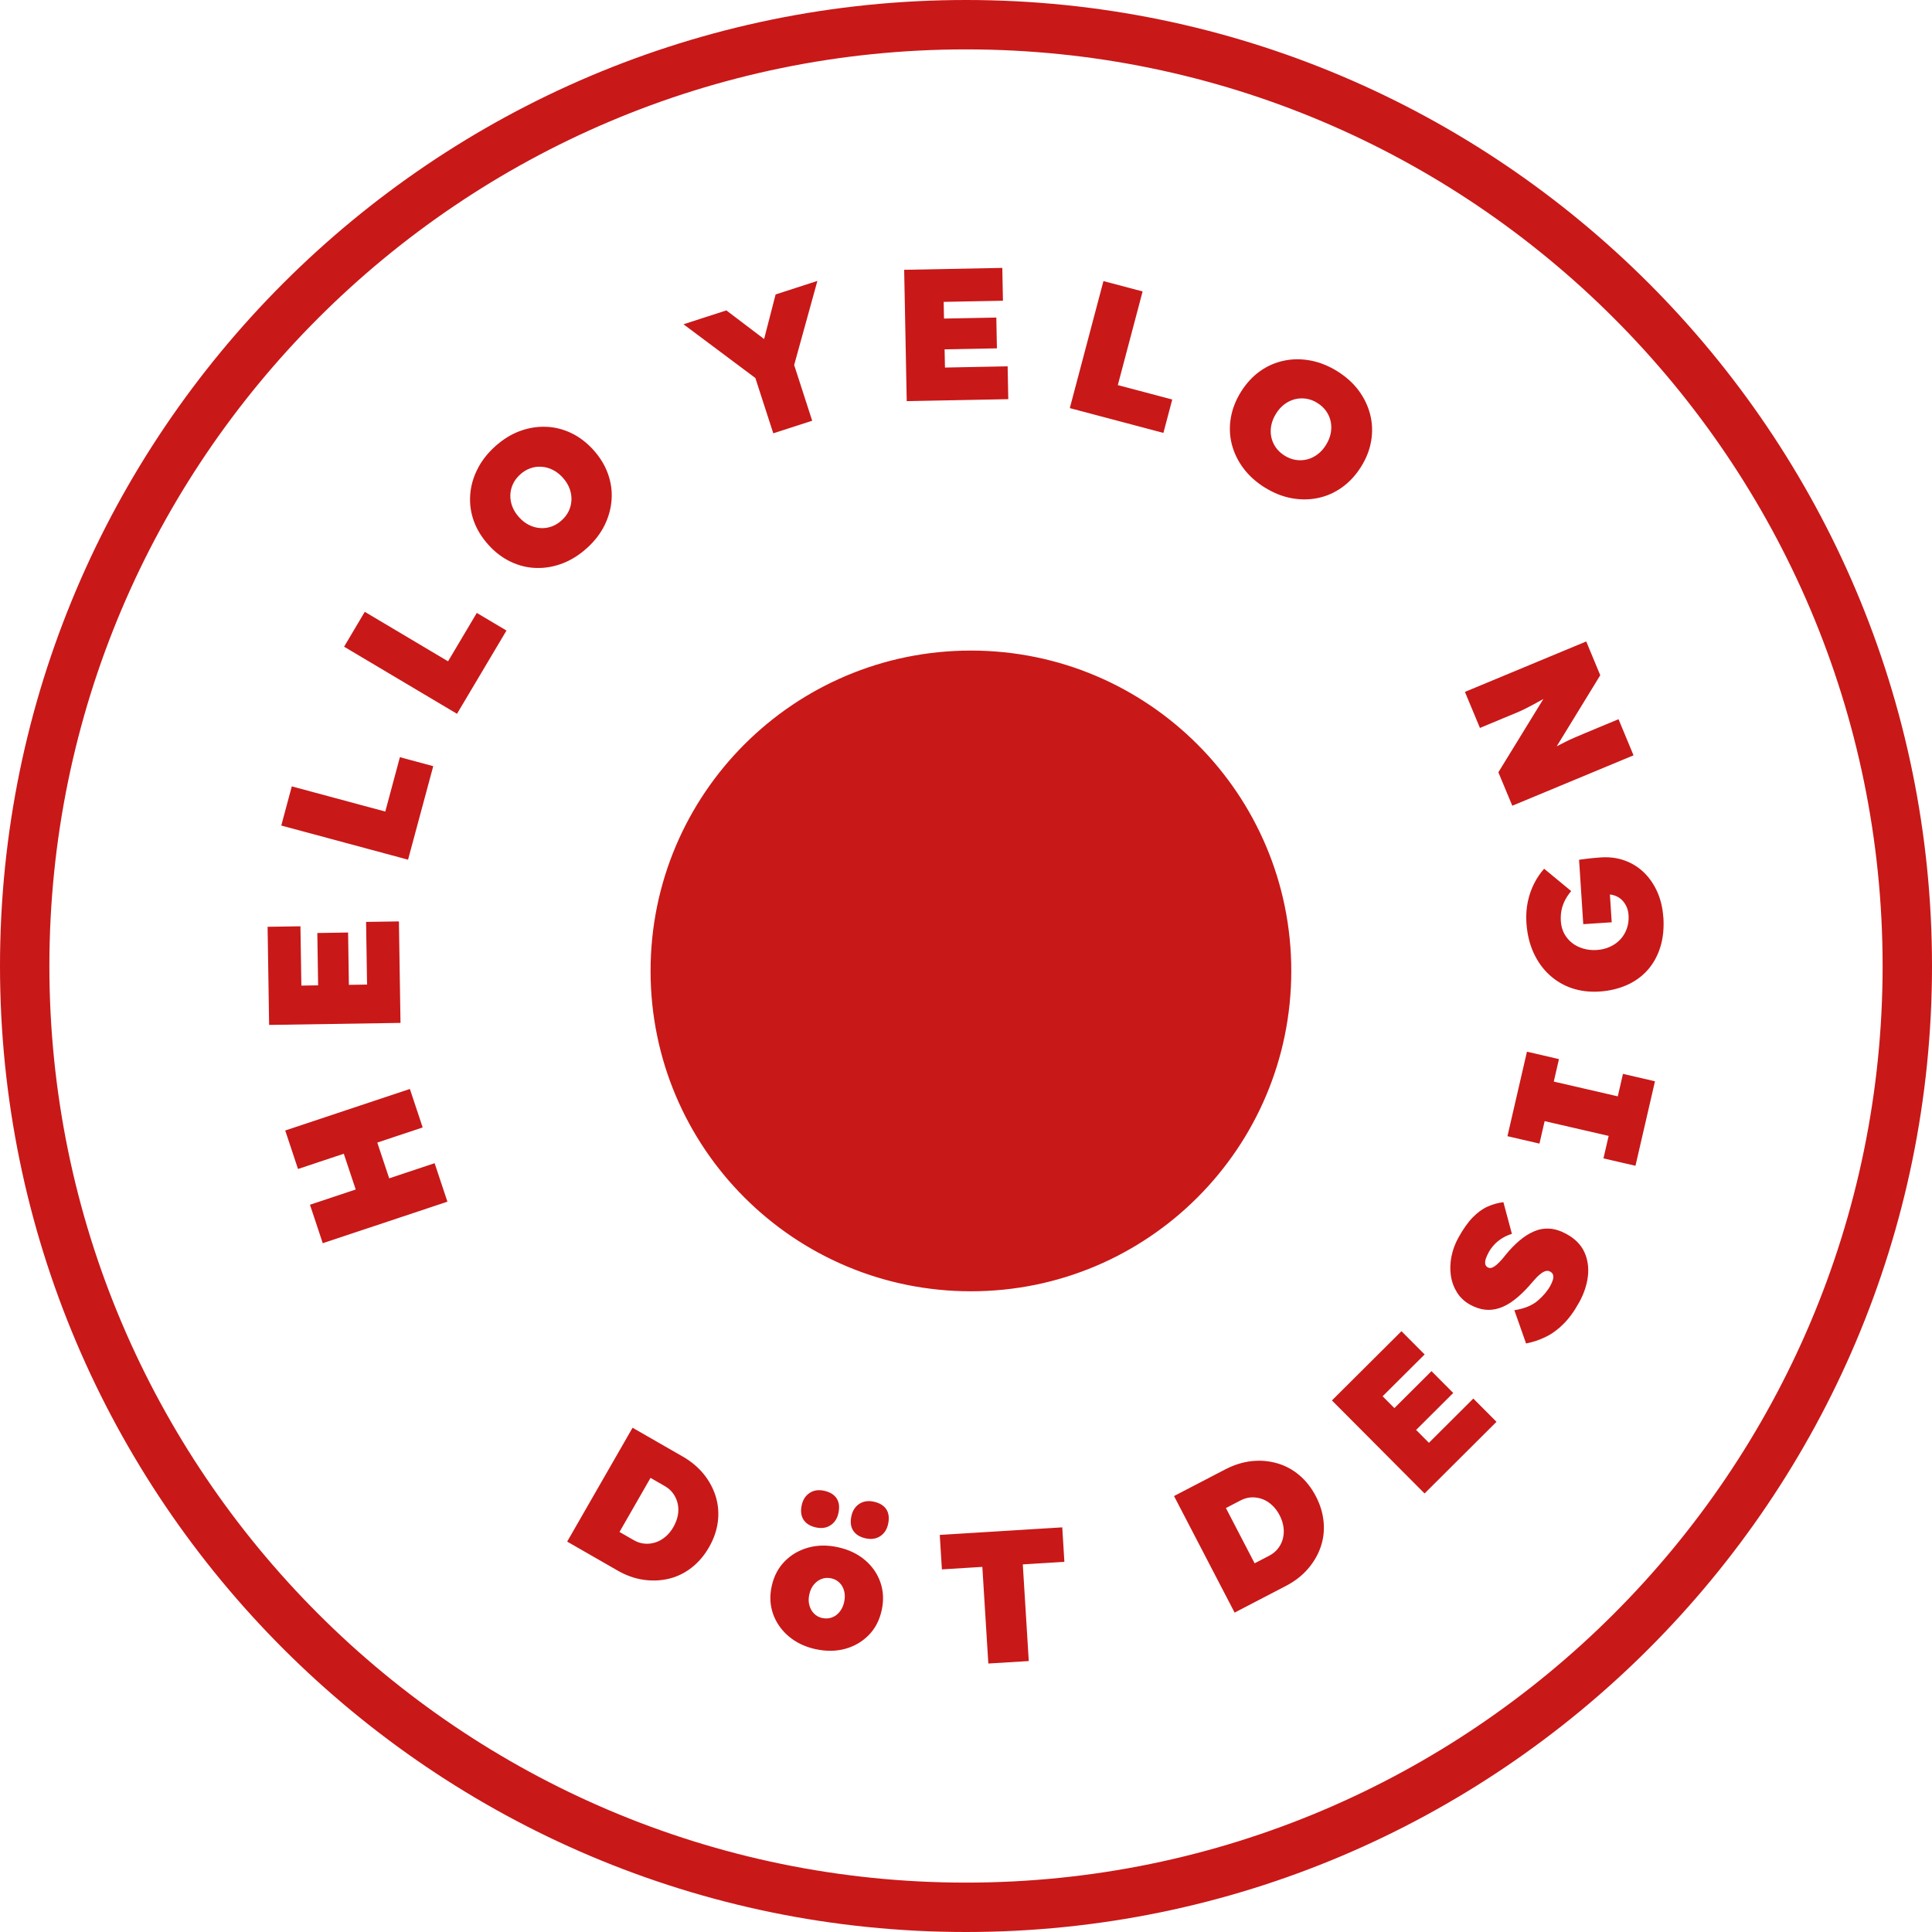 <svg width="196" height="196" viewBox="0 0 196 196" fill="none" xmlns="http://www.w3.org/2000/svg">
<path fill-rule="evenodd" clip-rule="evenodd" d="M0 97.998C0 152.039 43.962 196 98 196C152.038 196 196 152.034 196 97.998C196 43.961 152.038 0 98 0C43.962 0 0 43.956 0 97.998ZM5.01 97.998C5.01 46.727 46.728 5.01 98 5.01C149.277 5.01 190.99 46.721 190.99 97.998C190.99 149.273 149.272 190.99 98 190.99C46.728 190.99 5.01 149.268 5.01 97.998ZM165.727 76.625L153.421 81.741L152.008 78.349L156.572 70.913L156.402 71.009C156.067 71.194 155.756 71.364 155.47 71.52C155.185 71.675 154.899 71.82 154.614 71.961C154.328 72.101 154.007 72.241 153.657 72.386L153.327 72.523L152.424 72.897L150.139 73.85L148.616 70.192L160.922 65.076L162.345 68.503L157.924 75.718C157.975 75.691 158.026 75.664 158.076 75.638C158.335 75.503 158.59 75.374 158.845 75.244L158.847 75.242C159.103 75.112 159.394 74.982 159.709 74.842C160.03 74.701 160.406 74.541 160.842 74.361L164.199 72.963L165.717 76.62L165.727 76.625ZM168.432 96.101C168.718 95.194 168.823 94.177 168.748 93.035L168.738 93.04C168.678 92.103 168.473 91.251 168.132 90.484C167.791 89.718 167.34 89.061 166.784 88.52C166.228 87.979 165.577 87.573 164.835 87.303C164.093 87.032 163.297 86.927 162.45 86.982C162.373 86.985 162.252 86.996 162.088 87.009L162.085 87.01L162.078 87.01L162.076 87.01C161.998 87.017 161.911 87.024 161.814 87.032C161.503 87.057 161.192 87.092 160.877 87.132C160.561 87.172 160.336 87.202 160.195 87.222L160.621 93.756L163.507 93.566L163.323 90.745C163.495 90.761 163.66 90.799 163.818 90.855C164.083 90.95 164.319 91.091 164.514 91.276C164.71 91.461 164.87 91.687 164.995 91.952C165.121 92.218 165.196 92.513 165.216 92.844C165.246 93.325 165.191 93.776 165.045 94.192C164.9 94.608 164.685 94.974 164.399 95.284C164.113 95.595 163.768 95.85 163.352 96.041C162.936 96.231 162.485 96.347 161.989 96.377C161.493 96.407 161.032 96.357 160.596 96.226C160.16 96.091 159.779 95.901 159.459 95.64C159.138 95.379 158.878 95.069 158.682 94.698C158.487 94.327 158.376 93.916 158.346 93.46C158.321 93.02 158.346 92.614 158.432 92.253C158.517 91.892 158.642 91.561 158.807 91.256C158.973 90.955 159.168 90.67 159.394 90.399L156.653 88.134C156.272 88.555 155.941 89.041 155.651 89.602C155.365 90.164 155.145 90.78 154.999 91.456C154.854 92.133 154.804 92.859 154.854 93.631C154.929 94.743 155.165 95.745 155.566 96.627C155.966 97.514 156.498 98.266 157.164 98.882C157.83 99.498 158.592 99.954 159.459 100.25C160.321 100.54 161.262 100.656 162.275 100.59C163.277 100.525 164.194 100.305 165.02 99.944C165.847 99.583 166.554 99.072 167.135 98.426C167.716 97.779 168.147 97.003 168.432 96.101ZM165.917 118.268L162.67 117.516L163.196 115.236L156.703 113.738L156.177 116.018L152.93 115.266L154.909 106.693L158.156 107.445L157.63 109.725L164.123 111.223L164.649 108.943L167.896 109.695L165.917 118.268ZM158.617 134.311C159.183 133.745 159.709 133.023 160.19 132.146L160.205 132.126C160.691 131.239 160.987 130.353 161.092 129.466C161.192 128.584 161.072 127.767 160.731 127.021C160.391 126.279 159.789 125.668 158.932 125.197C158.331 124.866 157.755 124.681 157.204 124.646C156.653 124.611 156.122 124.706 155.616 124.926C155.109 125.147 154.618 125.457 154.142 125.863C153.666 126.269 153.2 126.745 152.755 127.296C152.706 127.357 152.651 127.427 152.589 127.502C152.53 127.575 152.465 127.654 152.394 127.737C152.248 127.907 152.088 128.078 151.913 128.233C151.742 128.393 151.572 128.509 151.407 128.584C151.241 128.659 151.086 128.659 150.941 128.579C150.795 128.504 150.71 128.388 150.68 128.243C150.65 128.098 150.665 127.927 150.725 127.727C150.785 127.532 150.886 127.301 151.026 127.046C151.176 126.77 151.367 126.509 151.597 126.264C151.823 126.018 152.088 125.808 152.384 125.623C152.679 125.437 153.015 125.287 153.381 125.172L152.519 121.96C151.963 122.03 151.422 122.18 150.901 122.416C150.38 122.651 149.879 123.017 149.393 123.518C148.907 124.019 148.42 124.711 147.939 125.588C147.609 126.189 147.378 126.815 147.248 127.476C147.118 128.138 147.098 128.779 147.188 129.401C147.278 130.027 147.489 130.598 147.809 131.114C148.135 131.635 148.581 132.051 149.147 132.362C149.648 132.637 150.139 132.803 150.63 132.863C151.121 132.923 151.612 132.868 152.108 132.707C152.604 132.542 153.1 132.277 153.596 131.896C154.092 131.52 154.603 131.039 155.125 130.458C155.23 130.342 155.345 130.207 155.475 130.052C155.606 129.897 155.746 129.741 155.896 129.586C156.046 129.431 156.202 129.295 156.357 129.18C156.517 129.06 156.673 128.985 156.823 128.945C156.973 128.904 157.124 128.925 157.269 129.005C157.424 129.09 157.52 129.2 157.56 129.34C157.6 129.481 157.595 129.641 157.54 129.831C157.484 130.022 157.399 130.222 157.284 130.433C156.988 130.969 156.563 131.475 156.001 131.956C155.44 132.437 154.649 132.758 153.631 132.923L154.819 136.295C155.515 136.16 156.182 135.934 156.818 135.624C157.454 135.313 158.051 134.877 158.617 134.311ZM144.522 151.512L135.123 142.073L142.178 135.048L144.527 137.408L140.264 141.652L141.459 142.852L145.224 139.101L147.429 141.316L143.664 145.066L144.963 146.372L149.468 141.882L151.818 144.242L144.522 151.512ZM64.174 144.843L57.535 156.402L57.545 156.397L62.631 159.318C63.498 159.819 64.38 160.135 65.272 160.265C66.163 160.395 67.025 160.36 67.857 160.16C68.694 159.959 69.46 159.584 70.157 159.042C70.853 158.501 71.445 157.81 71.925 156.973C72.412 156.126 72.712 155.265 72.822 154.393C72.933 153.521 72.868 152.674 72.622 151.852C72.376 151.036 71.971 150.269 71.409 149.568C70.843 148.866 70.132 148.265 69.26 147.764L64.174 144.843ZM62.848 155.416L64.284 156.242C64.645 156.452 65.016 156.572 65.392 156.602C65.768 156.637 66.133 156.592 66.494 156.477C66.855 156.362 67.191 156.171 67.506 155.906C67.822 155.64 68.093 155.31 68.318 154.914C68.543 154.518 68.694 154.117 68.769 153.711C68.844 153.305 68.834 152.92 68.754 152.549C68.674 152.178 68.523 151.842 68.303 151.532C68.088 151.221 67.797 150.966 67.431 150.755L65.995 149.931L62.848 155.416ZM80.017 166.007C80.764 166.639 81.676 167.075 82.753 167.31L82.748 167.305C83.825 167.541 84.832 167.526 85.769 167.265C86.706 167.004 87.493 166.533 88.144 165.867C88.796 165.201 89.227 164.359 89.447 163.357C89.668 162.35 89.622 161.408 89.317 160.531C89.011 159.649 88.49 158.897 87.749 158.266C87.012 157.64 86.1 157.204 85.023 156.968C83.941 156.728 82.933 156.743 81.992 157.004C81.049 157.269 80.253 157.735 79.602 158.401C78.945 159.073 78.509 159.91 78.289 160.912C78.068 161.914 78.118 162.856 78.429 163.738C78.745 164.619 79.271 165.376 80.017 166.007ZM81.516 154.173C81.771 154.568 82.192 154.829 82.788 154.959C83.359 155.079 83.85 155.009 84.261 154.734C84.672 154.463 84.938 154.052 85.058 153.506C85.188 152.895 85.128 152.399 84.877 152.013C84.622 151.627 84.201 151.367 83.605 151.236C83.034 151.111 82.543 151.186 82.132 151.462C81.721 151.732 81.455 152.143 81.335 152.689C81.205 153.286 81.265 153.782 81.516 154.173ZM84.406 164.088C84.101 164.199 83.78 164.224 83.445 164.148V164.158C83.099 164.083 82.813 163.928 82.583 163.698C82.352 163.462 82.197 163.181 82.107 162.841C82.016 162.505 82.016 162.144 82.102 161.758C82.187 161.358 82.342 161.027 82.563 160.756C82.788 160.486 83.049 160.295 83.354 160.18C83.66 160.065 83.986 160.045 84.331 160.12C84.667 160.19 84.948 160.346 85.178 160.576C85.409 160.806 85.559 161.092 85.644 161.428C85.729 161.763 85.724 162.129 85.639 162.525C85.554 162.911 85.404 163.237 85.188 163.507C84.973 163.783 84.712 163.973 84.406 164.088ZM86.556 155.28C86.812 155.676 87.232 155.936 87.829 156.067C88.4 156.187 88.891 156.112 89.302 155.841C89.713 155.571 89.978 155.16 90.098 154.614C90.229 154.007 90.169 153.506 89.918 153.12C89.662 152.735 89.242 152.474 88.645 152.344C88.074 152.224 87.583 152.294 87.172 152.569C86.761 152.84 86.496 153.251 86.376 153.797C86.245 154.393 86.3 154.884 86.556 155.28ZM100.265 168.763L99.658 158.958L95.555 159.213L95.339 155.716L107.765 154.949L107.981 158.447L103.762 158.707L104.368 168.513L100.265 168.763ZM119.104 151.773L125.252 163.598L130.453 160.892C131.34 160.431 132.081 159.86 132.673 159.178C133.264 158.497 133.7 157.755 133.98 156.944C134.261 156.132 134.361 155.285 134.281 154.403C134.201 153.522 133.94 152.655 133.494 151.798C133.043 150.931 132.477 150.215 131.806 149.649C131.134 149.082 130.383 148.681 129.561 148.446C128.734 148.211 127.878 148.135 126.981 148.231C126.089 148.326 125.197 148.606 124.305 149.067L119.104 151.773ZM127.725 159.451L127.732 159.454V159.464L127.725 159.451ZM127.281 158.596L128.754 157.831C129.125 157.635 129.426 157.39 129.656 157.094C129.887 156.793 130.052 156.463 130.147 156.097C130.243 155.731 130.263 155.345 130.212 154.94C130.157 154.534 130.022 154.123 129.817 153.722C129.606 153.316 129.351 152.975 129.045 152.695C128.744 152.414 128.414 152.209 128.058 152.079C127.702 151.948 127.336 151.893 126.961 151.908C126.585 151.923 126.209 152.029 125.838 152.224L124.368 152.99L127.281 158.596ZM42.88 114.379L38.275 115.913L39.484 119.542L44.092 118.006L45.39 121.91L32.743 126.123L31.446 122.22L36.087 120.674L34.878 117.045L30.233 118.593L28.936 114.689L41.582 110.476L42.88 114.379ZM27.302 103.978L40.63 103.772L40.47 93.476L37.138 93.526L37.238 99.884L35.394 99.913L35.314 94.603L32.192 94.653L32.273 99.962L30.574 99.989L30.479 93.972L27.147 94.022L27.302 103.978ZM41.407 87.217L28.535 83.75L29.602 79.777L39.087 82.332L40.57 76.815L43.952 77.727L41.397 87.212L41.407 87.217ZM46.363 72.414L46.367 72.416H46.362L46.363 72.414ZM51.382 63.968L46.363 72.414L34.908 65.607L37.007 62.069L45.455 67.09L48.371 62.18L51.382 63.968ZM59.559 55.591C58.778 56.298 57.951 56.819 57.069 57.155C56.192 57.49 55.3 57.646 54.404 57.621C53.507 57.596 52.645 57.385 51.813 56.989C50.981 56.593 50.23 56.027 49.558 55.281C48.877 54.529 48.381 53.722 48.07 52.861C47.76 51.999 47.639 51.122 47.7 50.23C47.76 49.333 48 48.467 48.421 47.625C48.837 46.783 49.433 46.011 50.205 45.31C50.986 44.603 51.813 44.082 52.685 43.752C53.562 43.421 54.444 43.271 55.34 43.296C56.237 43.321 57.099 43.531 57.926 43.922C58.753 44.313 59.499 44.879 60.176 45.62C60.857 46.372 61.358 47.179 61.669 48.046C61.979 48.912 62.11 49.789 62.045 50.686C61.984 51.583 61.744 52.45 61.333 53.286C60.922 54.123 60.326 54.895 59.559 55.591ZM56.984 52.785C57.305 52.495 57.545 52.174 57.711 51.819C57.876 51.463 57.961 51.087 57.976 50.691C57.986 50.295 57.916 49.91 57.771 49.529C57.62 49.148 57.395 48.787 57.089 48.451C56.784 48.116 56.448 47.85 56.082 47.67C55.716 47.484 55.34 47.379 54.945 47.354C54.549 47.324 54.168 47.374 53.797 47.51C53.426 47.64 53.081 47.85 52.765 48.141C52.444 48.431 52.204 48.752 52.039 49.108C51.873 49.464 51.783 49.839 51.773 50.235C51.763 50.631 51.833 51.017 51.978 51.398C52.124 51.778 52.354 52.139 52.66 52.475C52.966 52.816 53.301 53.076 53.667 53.257C54.033 53.442 54.409 53.547 54.804 53.572C55.2 53.602 55.581 53.547 55.952 53.417C56.323 53.286 56.668 53.076 56.984 52.785ZM76.629 38.345L78.449 43.961L82.397 42.684L80.567 37.031L82.924 28.499L78.685 29.872L77.518 34.395L73.689 31.49L69.34 32.898L76.629 38.345ZM91.987 40.695L91.727 27.372L101.683 27.177L101.748 30.509L95.735 30.624L95.768 32.319L101.076 32.217L101.136 35.339L95.829 35.441L95.865 37.288L102.224 37.163L102.289 40.495L91.992 40.695H91.987ZM111.944 28.515L108.532 41.402H108.527L118.027 43.917L118.924 40.53L113.402 39.067L115.917 29.567L111.944 28.515ZM128.313 49.463C127.421 48.902 126.695 48.245 126.134 47.494C125.573 46.737 125.182 45.926 124.961 45.054C124.741 44.182 124.711 43.295 124.866 42.388C125.021 41.481 125.362 40.605 125.893 39.753C126.434 38.891 127.071 38.194 127.817 37.663C128.559 37.132 129.37 36.776 130.252 36.591C131.129 36.406 132.031 36.401 132.958 36.576C133.88 36.752 134.787 37.112 135.669 37.663C136.56 38.22 137.287 38.876 137.843 39.627C138.399 40.379 138.785 41.191 139.006 42.063C139.226 42.934 139.256 43.816 139.106 44.718C138.956 45.62 138.615 46.497 138.084 47.344C137.548 48.205 136.901 48.902 136.155 49.438C135.408 49.974 134.596 50.335 133.715 50.52C132.838 50.706 131.936 50.711 131.019 50.54C130.102 50.37 129.2 50.009 128.318 49.458L128.313 49.463ZM130.317 46.221C130.683 46.452 131.059 46.597 131.45 46.657C131.836 46.717 132.221 46.702 132.607 46.607C132.988 46.507 133.344 46.337 133.669 46.091C133.995 45.846 134.281 45.53 134.521 45.139C134.762 44.753 134.922 44.357 135.002 43.957C135.082 43.556 135.077 43.165 135.002 42.774C134.922 42.388 134.767 42.032 134.541 41.712C134.316 41.391 134.02 41.116 133.654 40.885C133.289 40.655 132.913 40.509 132.522 40.449C132.136 40.389 131.75 40.404 131.365 40.499C130.984 40.599 130.628 40.77 130.302 41.015C129.977 41.261 129.691 41.577 129.451 41.967C129.21 42.353 129.05 42.749 128.97 43.15C128.889 43.551 128.894 43.941 128.97 44.332C129.05 44.718 129.205 45.074 129.431 45.395C129.656 45.715 129.952 45.991 130.317 46.221ZM131 98.5C131 116.449 116.449 131 98.5 131C80.551 131 66 116.449 66 98.5C66 80.551 80.551 66 98.5 66C116.449 66 131 80.551 131 98.5Z" fill="#C91818"/>
</svg>
